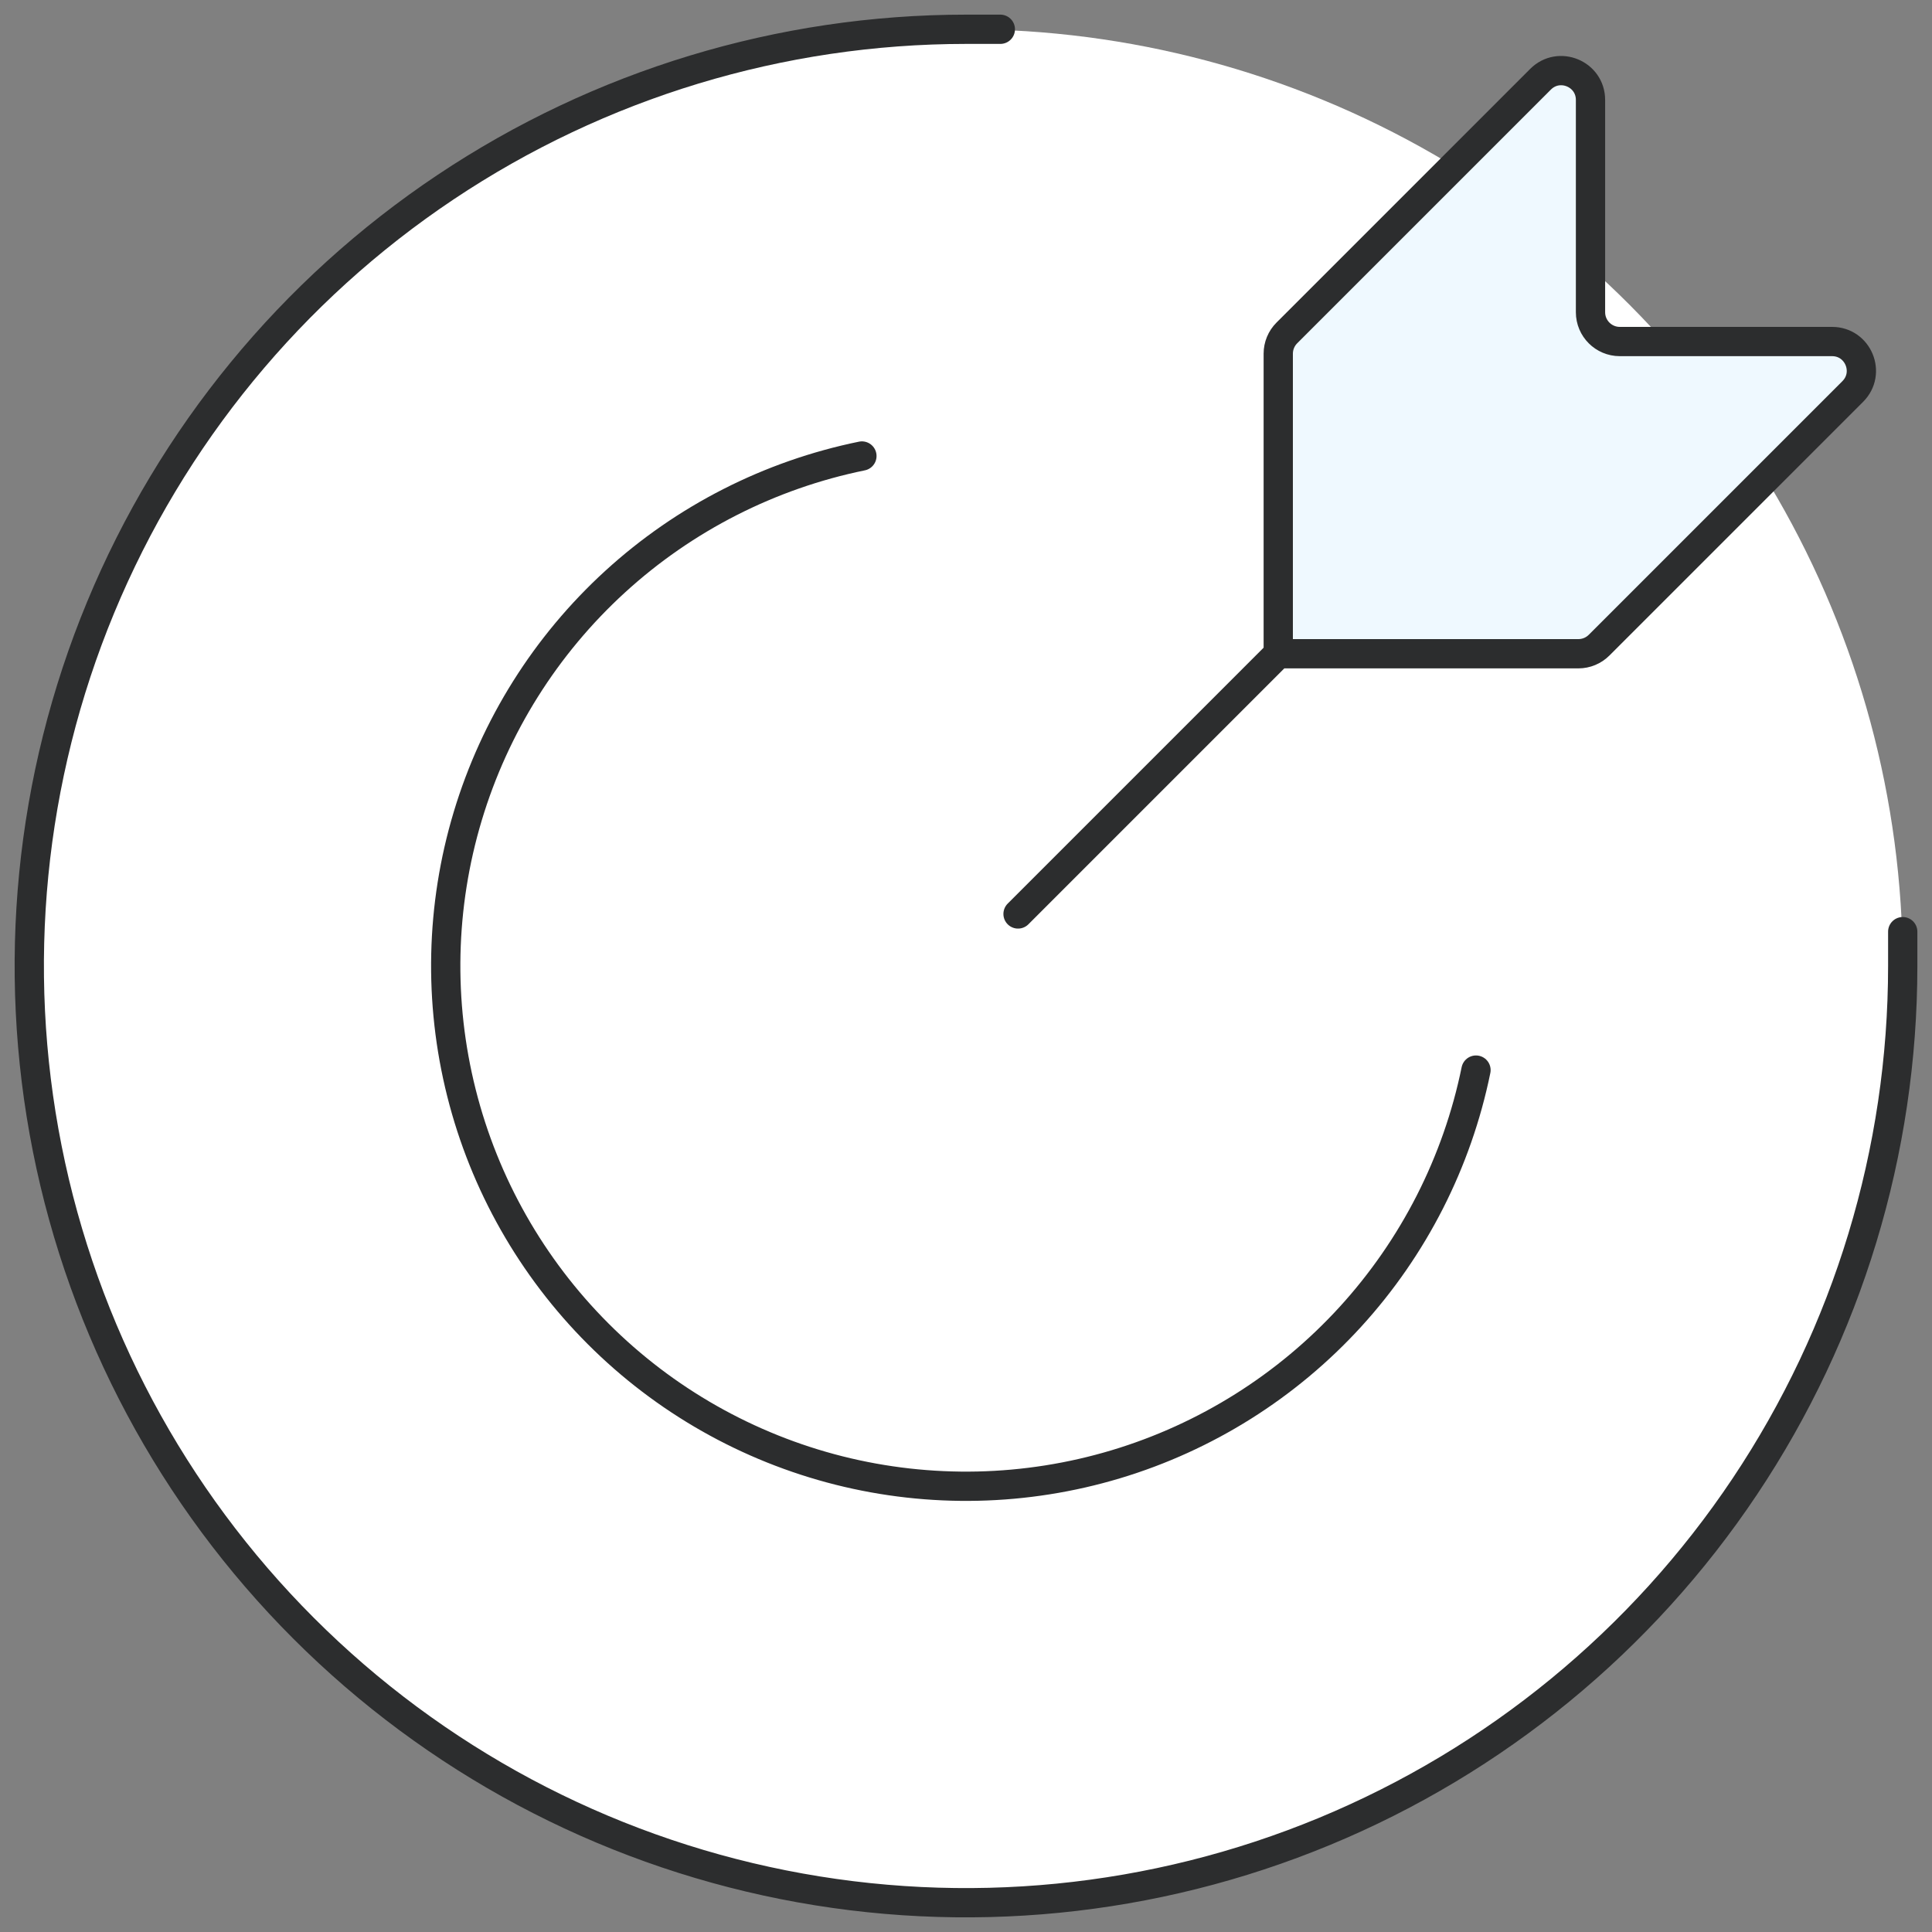<svg width="66" height="66" viewBox="0 0 66 66" fill="none" xmlns="http://www.w3.org/2000/svg">
<rect x="0" y="0" width="66" height="66" fill="#808080" stroke="none"/>
<g id="Group 176794">
<circle id="Ellipse 678" cx="33" cy="33" r="32" fill="white"/>
<g id="Group 176793">
<g id="secondary">
<path d="M43.667 22.333L34.778 31.222L43.667 22.333ZM43.96 11.374C43.773 11.561 43.667 11.816 43.667 12.081V22.333H53.92C54.185 22.333 54.439 22.228 54.627 22.04L63.293 13.374C63.923 12.744 63.477 11.667 62.586 11.667H55.334C54.782 11.667 54.334 11.219 54.334 10.667V3.414C54.334 2.523 53.257 2.077 52.627 2.707L43.96 11.374Z" fill="#EFF9FF"/>
<path d="M43.667 22.333L34.778 31.222M43.667 22.333V12.081C43.667 11.816 43.773 11.561 43.96 11.374L52.627 2.707C53.257 2.077 54.334 2.523 54.334 3.414V10.667C54.334 11.219 54.782 11.667 55.334 11.667H62.586C63.477 11.667 63.923 12.744 63.293 13.374L54.627 22.04C54.439 22.228 54.185 22.333 53.92 22.333H43.667Z" stroke="#2C2D2E" stroke-linecap="round" stroke-linejoin="round"/>
</g>
<path id="primary" d="M34.173 1H33C26.671 1 20.484 2.877 15.222 6.393C9.959 9.909 5.858 14.907 3.436 20.754C1.014 26.601 0.38 33.035 1.615 39.243C2.85 45.45 5.897 51.152 10.373 55.627C14.848 60.103 20.55 63.15 26.757 64.385C32.965 65.62 39.399 64.986 45.246 62.564C51.093 60.142 56.091 56.041 59.607 50.778C63.123 45.516 65 39.329 65 33C65 32.609 65 32.218 65 31.827" stroke="#2C2D2E" stroke-linecap="round" stroke-linejoin="round"/>
<path id="primary_2" d="M50.422 36.556C49.779 39.702 48.295 42.615 46.13 44.986C43.964 47.357 41.196 49.097 38.12 50.021C35.044 50.945 31.776 51.019 28.662 50.235C25.548 49.45 22.704 47.837 20.434 45.566C18.163 43.295 16.549 40.452 15.765 37.338C14.981 34.224 15.054 30.955 15.979 27.88C16.903 24.804 18.643 22.036 21.014 19.87C23.384 17.704 26.298 16.221 29.444 15.578" stroke="#2C2D2E" stroke-linecap="round" stroke-linejoin="round"/>
</g>
</g>
</svg>
